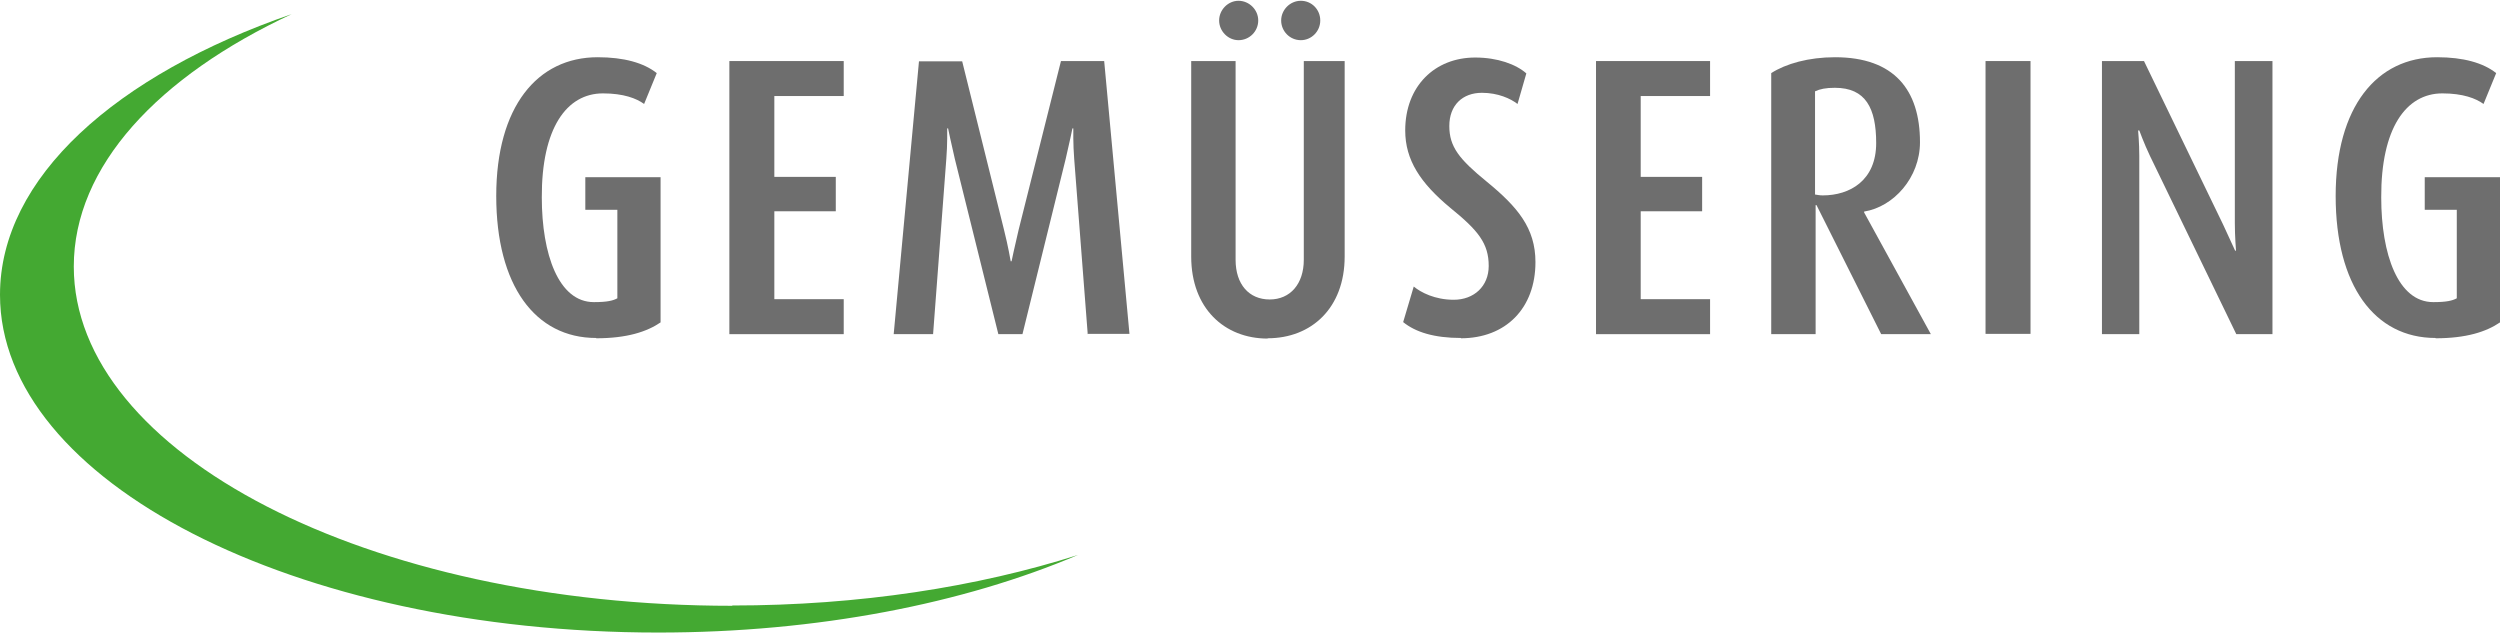 <?xml version="1.0" encoding="UTF-8"?>
<svg xmlns="http://www.w3.org/2000/svg" id="a" viewBox="0 0 85.04 21.51" width="300" height="76"><defs><style>.b{fill:#6e6e6e;}.c{fill:#44a932;}</style></defs><g><path class="c" d="M24.91,20.59C12.54,20.59,2.51,15.42,2.51,9.05,2.51,5.64,5.38,2.58,9.93,.46,3.94,2.53,0,6.03,0,10.01c0,6.35,10.03,11.49,22.39,11.49,5.43,0,10.4-.99,14.28-2.64-3.42,1.09-7.45,1.72-11.76,1.72"/><path class="b" d="M20.28,11.48c-2.08,0-3.4-1.79-3.4-4.83s1.4-4.72,3.45-4.72c.89,0,1.57,.19,2.01,.54l-.43,1.05c-.26-.19-.7-.36-1.4-.36-1.24,0-2.09,1.19-2.08,3.54,0,1.93,.57,3.56,1.77,3.56,.46,0,.65-.05,.8-.13v-3.01h-1.09v-1.11h2.56v4.94c-.47,.32-1.15,.54-2.19,.54"/></g><polygon class="b" points="24.81 11.35 24.81 2.06 28.7 2.06 28.7 3.25 26.34 3.25 26.34 6 28.43 6 28.43 7.17 26.34 7.17 26.34 10.16 28.7 10.16 28.7 11.35 24.81 11.35"/><g><path class="b" d="M37,11.35l-.46-5.96c-.04-.49-.03-1.04-.03-1.04h-.03s-.11,.54-.23,1.04l-1.47,5.96h-.82l-1.48-5.96c-.11-.46-.23-1.04-.23-1.04h-.03s.01,.57-.03,1.04l-.45,5.96h-1.34l.86-9.28h1.47l1.42,5.72c.14,.55,.23,1.08,.23,1.08h.03s.11-.53,.24-1.07l1.44-5.74h1.47l.86,9.28h-1.44Z"/><path class="b" d="M44.25,1.35c-.38,0-.67-.31-.67-.67s.3-.67,.67-.67,.66,.3,.66,.67-.3,.67-.66,.67m-2.12,0c-.36,0-.66-.31-.66-.67s.3-.67,.66-.67,.67,.3,.67,.67-.3,.67-.67,.67m.99,10.15c-1.47,0-2.6-1.03-2.6-2.79V2.06h1.51v6.76c0,.84,.46,1.35,1.16,1.35s1.16-.53,1.16-1.35V2.06h1.39v6.65c0,1.75-1.13,2.78-2.62,2.78"/><path class="b" d="M49.7,11.48c-.92,0-1.55-.2-1.97-.54l.36-1.21c.24,.2,.72,.45,1.36,.45,.69,0,1.19-.46,1.19-1.15,0-.77-.36-1.21-1.31-1.98-1.01-.84-1.53-1.62-1.53-2.63,0-1.51,1.01-2.48,2.38-2.48,.76,0,1.39,.23,1.74,.54l-.3,1.04c-.23-.18-.66-.38-1.21-.38-.66,0-1.11,.42-1.11,1.13s.34,1.13,1.27,1.89c1.05,.86,1.66,1.58,1.66,2.74,0,1.57-1.01,2.59-2.54,2.59"/></g><polygon class="b" points="54.29 11.35 54.29 2.06 58.17 2.06 58.17 3.25 55.81 3.25 55.81 6 57.9 6 57.9 7.17 55.81 7.17 55.81 10.16 58.17 10.16 58.17 11.35 54.29 11.35"/><path class="b" d="M62.41,2.97c-.3,0-.5,.04-.67,.12v3.51c.08,.01,.15,.03,.26,.03,.93,0,1.82-.51,1.82-1.78,0-1.19-.36-1.88-1.4-1.88m1.57,8.38l-2.2-4.39h-.03v4.39h-1.51V2.47c.5-.32,1.27-.54,2.17-.54,2.02,0,2.89,1.12,2.89,2.89,0,1.21-.9,2.2-1.9,2.36v.03l2.27,4.14h-1.69Z"/><rect class="b" x="67.54" y="2.06" width="1.53" height="9.28"/><g><path class="b" d="M76.07,11.35l-2.94-6.07c-.2-.42-.36-.86-.36-.86h-.04s.04,.43,.04,.86v6.07h-1.27V2.06h1.43l2.69,5.56c.2,.43,.41,.89,.41,.89h.03s-.04-.49-.04-.93V2.06h1.28V11.35h-1.21Z"/><path class="b" d="M82.85,11.48c-2.08,0-3.4-1.79-3.4-4.83s1.4-4.72,3.45-4.72c.89,0,1.57,.19,2.01,.54l-.43,1.05c-.26-.19-.7-.36-1.4-.36-1.24,0-2.09,1.19-2.08,3.54,0,1.93,.57,3.56,1.77,3.56,.46,0,.65-.05,.8-.13v-3.01h-1.09v-1.11h2.56v4.94c-.47,.32-1.15,.54-2.19,.54"/></g></svg>
